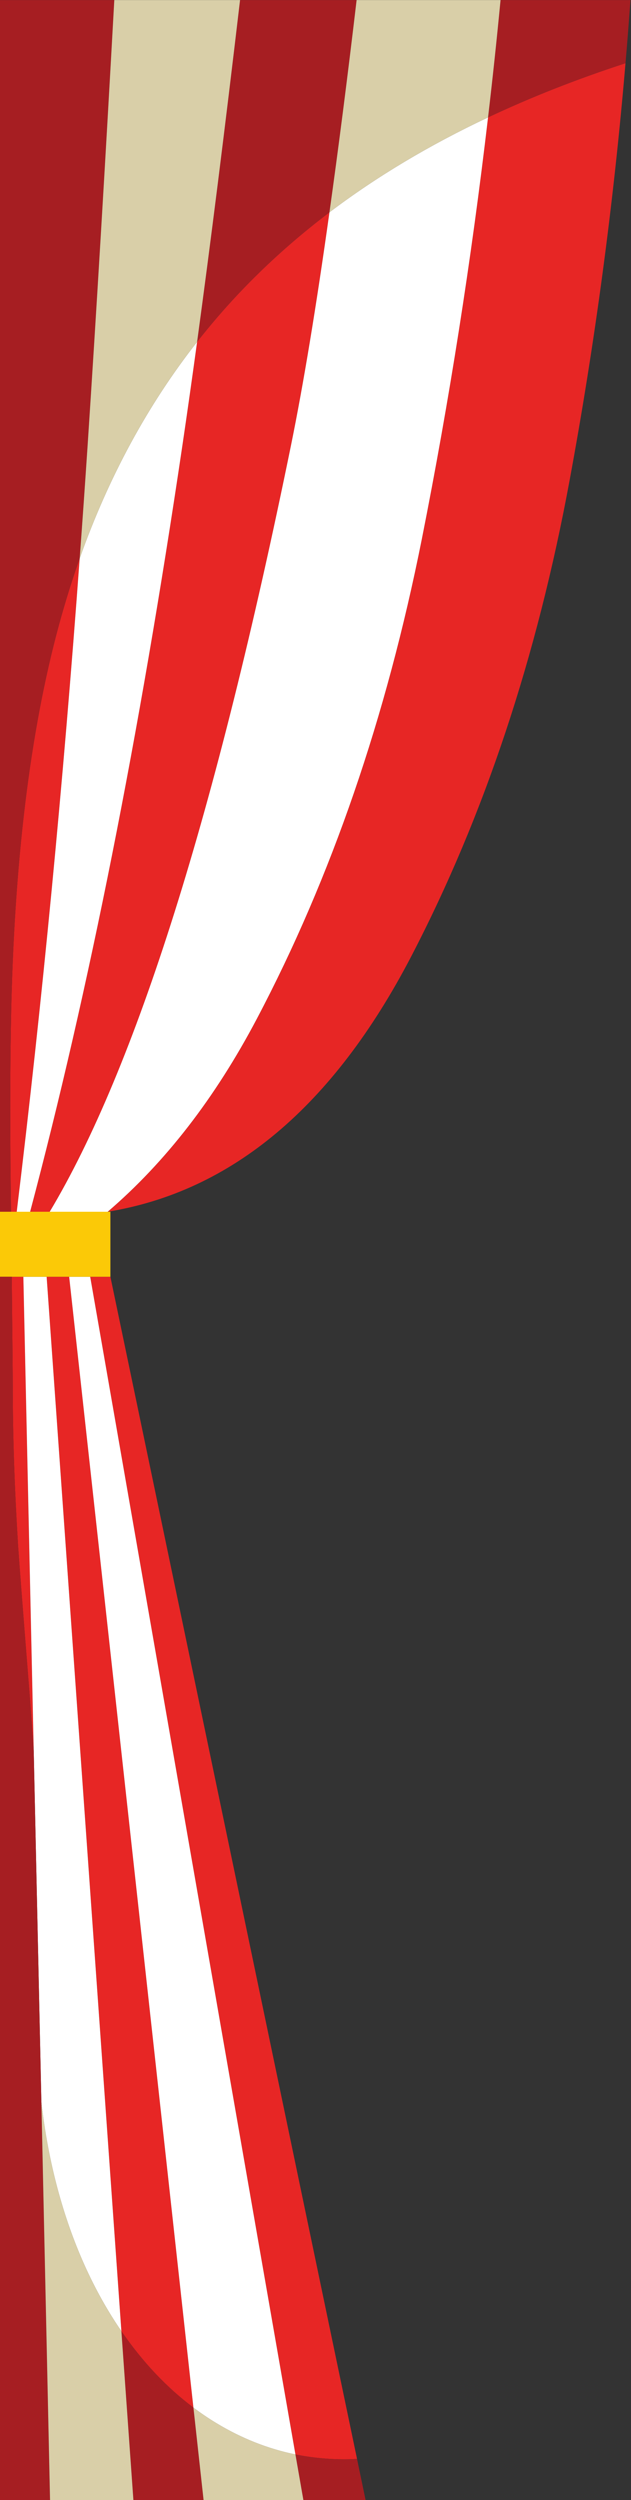 <?xml version="1.0" encoding="UTF-8" standalone="no"?><svg xmlns="http://www.w3.org/2000/svg" xmlns:xlink="http://www.w3.org/1999/xlink" fill="#000000" height="143" preserveAspectRatio="xMidYMid meet" version="1" viewBox="0.0 0.0 36.1 143.0" width="36.1" zoomAndPan="magnify"><rect x="0.0" y="0.0" width="36.1" height="143.0" fill="#333333" stroke="none"/><defs><clipPath id="a"><path d="M 2 0 L 29 0 L 29 143.012 L 2 143.012 Z M 2 0"/></clipPath></defs><g><g id="change1_1"><path d="M 6.316 73.031 L 20.426 140.648 C 20.172 140.664 19.941 140.672 19.723 140.672 C 18.762 140.672 17.82 140.578 16.902 140.395 L 5.16 73.031 Z M 3.957 73.031 L 11.066 137.715 C 9.531 136.562 8.156 135.105 6.945 133.344 L 2.668 73.031 Z M 1.336 73.031 L 1.93 100.184 C 1.855 99.062 1.773 97.91 1.68 96.727 C 1.328 92.336 1.113 89.566 1.035 88.418 C 0.832 85.172 0.73 82.125 0.73 79.273 C 0.73 78.734 0.711 76.652 0.672 73.031 Z M 4.559 31.941 C 3.613 44.859 2.414 57.316 0.957 69.312 L 0.629 69.312 C 0.625 68.895 0.621 68.469 0.613 68.027 C 0.562 63.41 0.582 59.609 0.672 56.621 C 0.934 47.879 1.938 40.551 3.688 34.633 C 3.957 33.719 4.25 32.82 4.559 31.941 Z M 18.848 12.145 C 18.09 17.559 17.355 22.004 16.645 25.488 C 12.359 46.488 7.762 61.094 2.844 69.312 L 1.723 69.312 C 5.07 56.699 7.977 42.09 10.434 25.488 C 10.707 23.645 10.988 21.664 11.277 19.555 C 12.293 18.258 13.383 17.031 14.551 15.871 C 15.875 14.555 17.309 13.312 18.848 12.145 Z M 6.16 69.312 C 9.461 66.484 12.309 62.805 14.699 58.266 C 18.957 50.184 22.098 41.043 24.133 30.836 C 25.703 22.93 26.965 14.891 27.922 6.715 C 30.367 5.562 32.988 4.527 35.785 3.617 C 35.098 11.715 34.031 19.66 32.59 27.461 C 30.723 37.586 27.703 46.672 23.52 54.719 C 19.059 63.285 13.273 68.148 6.16 69.312" fill="#e72625" fill-rule="evenodd"/></g><g id="change2_1"><path d="M 5.16 73.031 L 16.902 140.395 C 15.324 140.07 13.812 139.473 12.371 138.598 C 11.922 138.328 11.488 138.031 11.066 137.715 L 3.957 73.031 Z M 2.367 120.234 L 1.93 100.184 L 1.336 73.031 L 2.668 73.031 L 6.945 133.344 C 6.855 133.215 6.77 133.082 6.68 132.949 C 5.094 130.523 3.91 127.727 3.129 124.555 C 2.785 123.148 2.531 121.707 2.367 120.234 Z M 6.16 69.312 L 2.844 69.312 C 7.762 61.094 12.359 46.488 16.645 25.488 C 17.355 22.004 18.09 17.559 18.848 12.145 C 21.543 10.105 24.566 8.297 27.922 6.715 C 26.965 14.891 25.703 22.93 24.133 30.836 C 22.098 41.043 18.957 50.184 14.699 58.266 C 12.309 62.805 9.461 66.484 6.16 69.312 Z M 1.723 69.312 L 0.957 69.312 C 2.414 57.316 3.613 44.859 4.559 31.941 C 6.211 27.285 8.453 23.156 11.277 19.555 C 10.988 21.664 10.707 23.645 10.434 25.488 C 7.977 42.09 5.07 56.699 1.723 69.312" fill="#ffffff" fill-rule="evenodd"/></g><g id="change3_1"><path d="M 2.844 69.312 L 6.316 69.312 L 6.316 73.031 L 0 73.031 L 0 69.312 L 2.844 69.312" fill="#fbc907" fill-rule="evenodd"/></g><g id="change4_1"><path d="M 17.359 143.012 L 16.902 140.395 C 17.82 140.578 18.762 140.672 19.723 140.672 C 19.941 140.672 20.172 140.664 20.426 140.648 L 20.918 143.012 Z M 11.066 137.715 L 11.648 143.012 L 7.633 143.012 L 6.945 133.344 C 8.156 135.105 9.531 136.562 11.066 137.715 Z M 1.93 100.184 L 2.367 120.234 L 2.863 143.012 L 0 143.012 L 0 73.031 L 0.672 73.031 C 0.711 76.652 0.73 78.734 0.73 79.273 C 0.73 82.125 0.832 85.172 1.035 88.418 C 1.113 89.566 1.328 92.336 1.68 96.727 C 1.773 97.91 1.855 99.062 1.93 100.184 Z M 0.629 69.312 L 0 69.312 L 0 0.004 L 6.539 0.004 C 6.023 9.344 5.516 17.836 5.012 25.488 C 4.867 27.652 4.719 29.805 4.559 31.941 C 4.25 32.82 3.957 33.719 3.688 34.633 C 1.938 40.551 0.934 47.879 0.672 56.621 C 0.582 59.609 0.562 63.41 0.613 68.027 C 0.621 68.469 0.625 68.895 0.629 69.312 Z M 20.402 0.004 C 19.875 4.48 19.355 8.531 18.848 12.145 C 17.309 13.312 15.875 14.555 14.551 15.871 C 13.383 17.031 12.293 18.258 11.277 19.555 C 12.039 13.969 12.859 7.453 13.734 0.004 Z M 35.785 3.617 C 32.988 4.527 30.367 5.562 27.922 6.715 C 28.184 4.488 28.422 2.25 28.637 0.004 L 36.07 0.004 C 35.98 1.211 35.891 2.418 35.785 3.617" fill="#a61e22" fill-rule="evenodd"/></g><g clip-path="url(#a)" id="change5_1"><path d="M 11.648 143.012 L 11.066 137.715 C 11.488 138.031 11.922 138.328 12.371 138.598 C 13.812 139.473 15.324 140.07 16.902 140.395 L 17.359 143.012 Z M 6.945 133.344 L 7.633 143.012 L 2.863 143.012 L 2.367 120.234 C 2.531 121.707 2.785 123.148 3.129 124.555 C 3.91 127.727 5.094 130.523 6.68 132.949 C 6.77 133.082 6.855 133.215 6.945 133.344 Z M 11.277 19.555 C 8.453 23.156 6.211 27.285 4.559 31.941 C 4.719 29.805 4.867 27.652 5.012 25.488 C 5.516 17.836 6.023 9.344 6.539 0.004 L 13.734 0.004 C 12.859 7.453 12.039 13.969 11.277 19.555 Z M 27.922 6.715 C 24.566 8.297 21.543 10.105 18.848 12.145 C 19.355 8.531 19.875 4.48 20.402 0.004 L 28.637 0.004 C 28.422 2.25 28.184 4.488 27.922 6.715" fill="#d9cfa8" fill-rule="evenodd"/></g></g></svg>